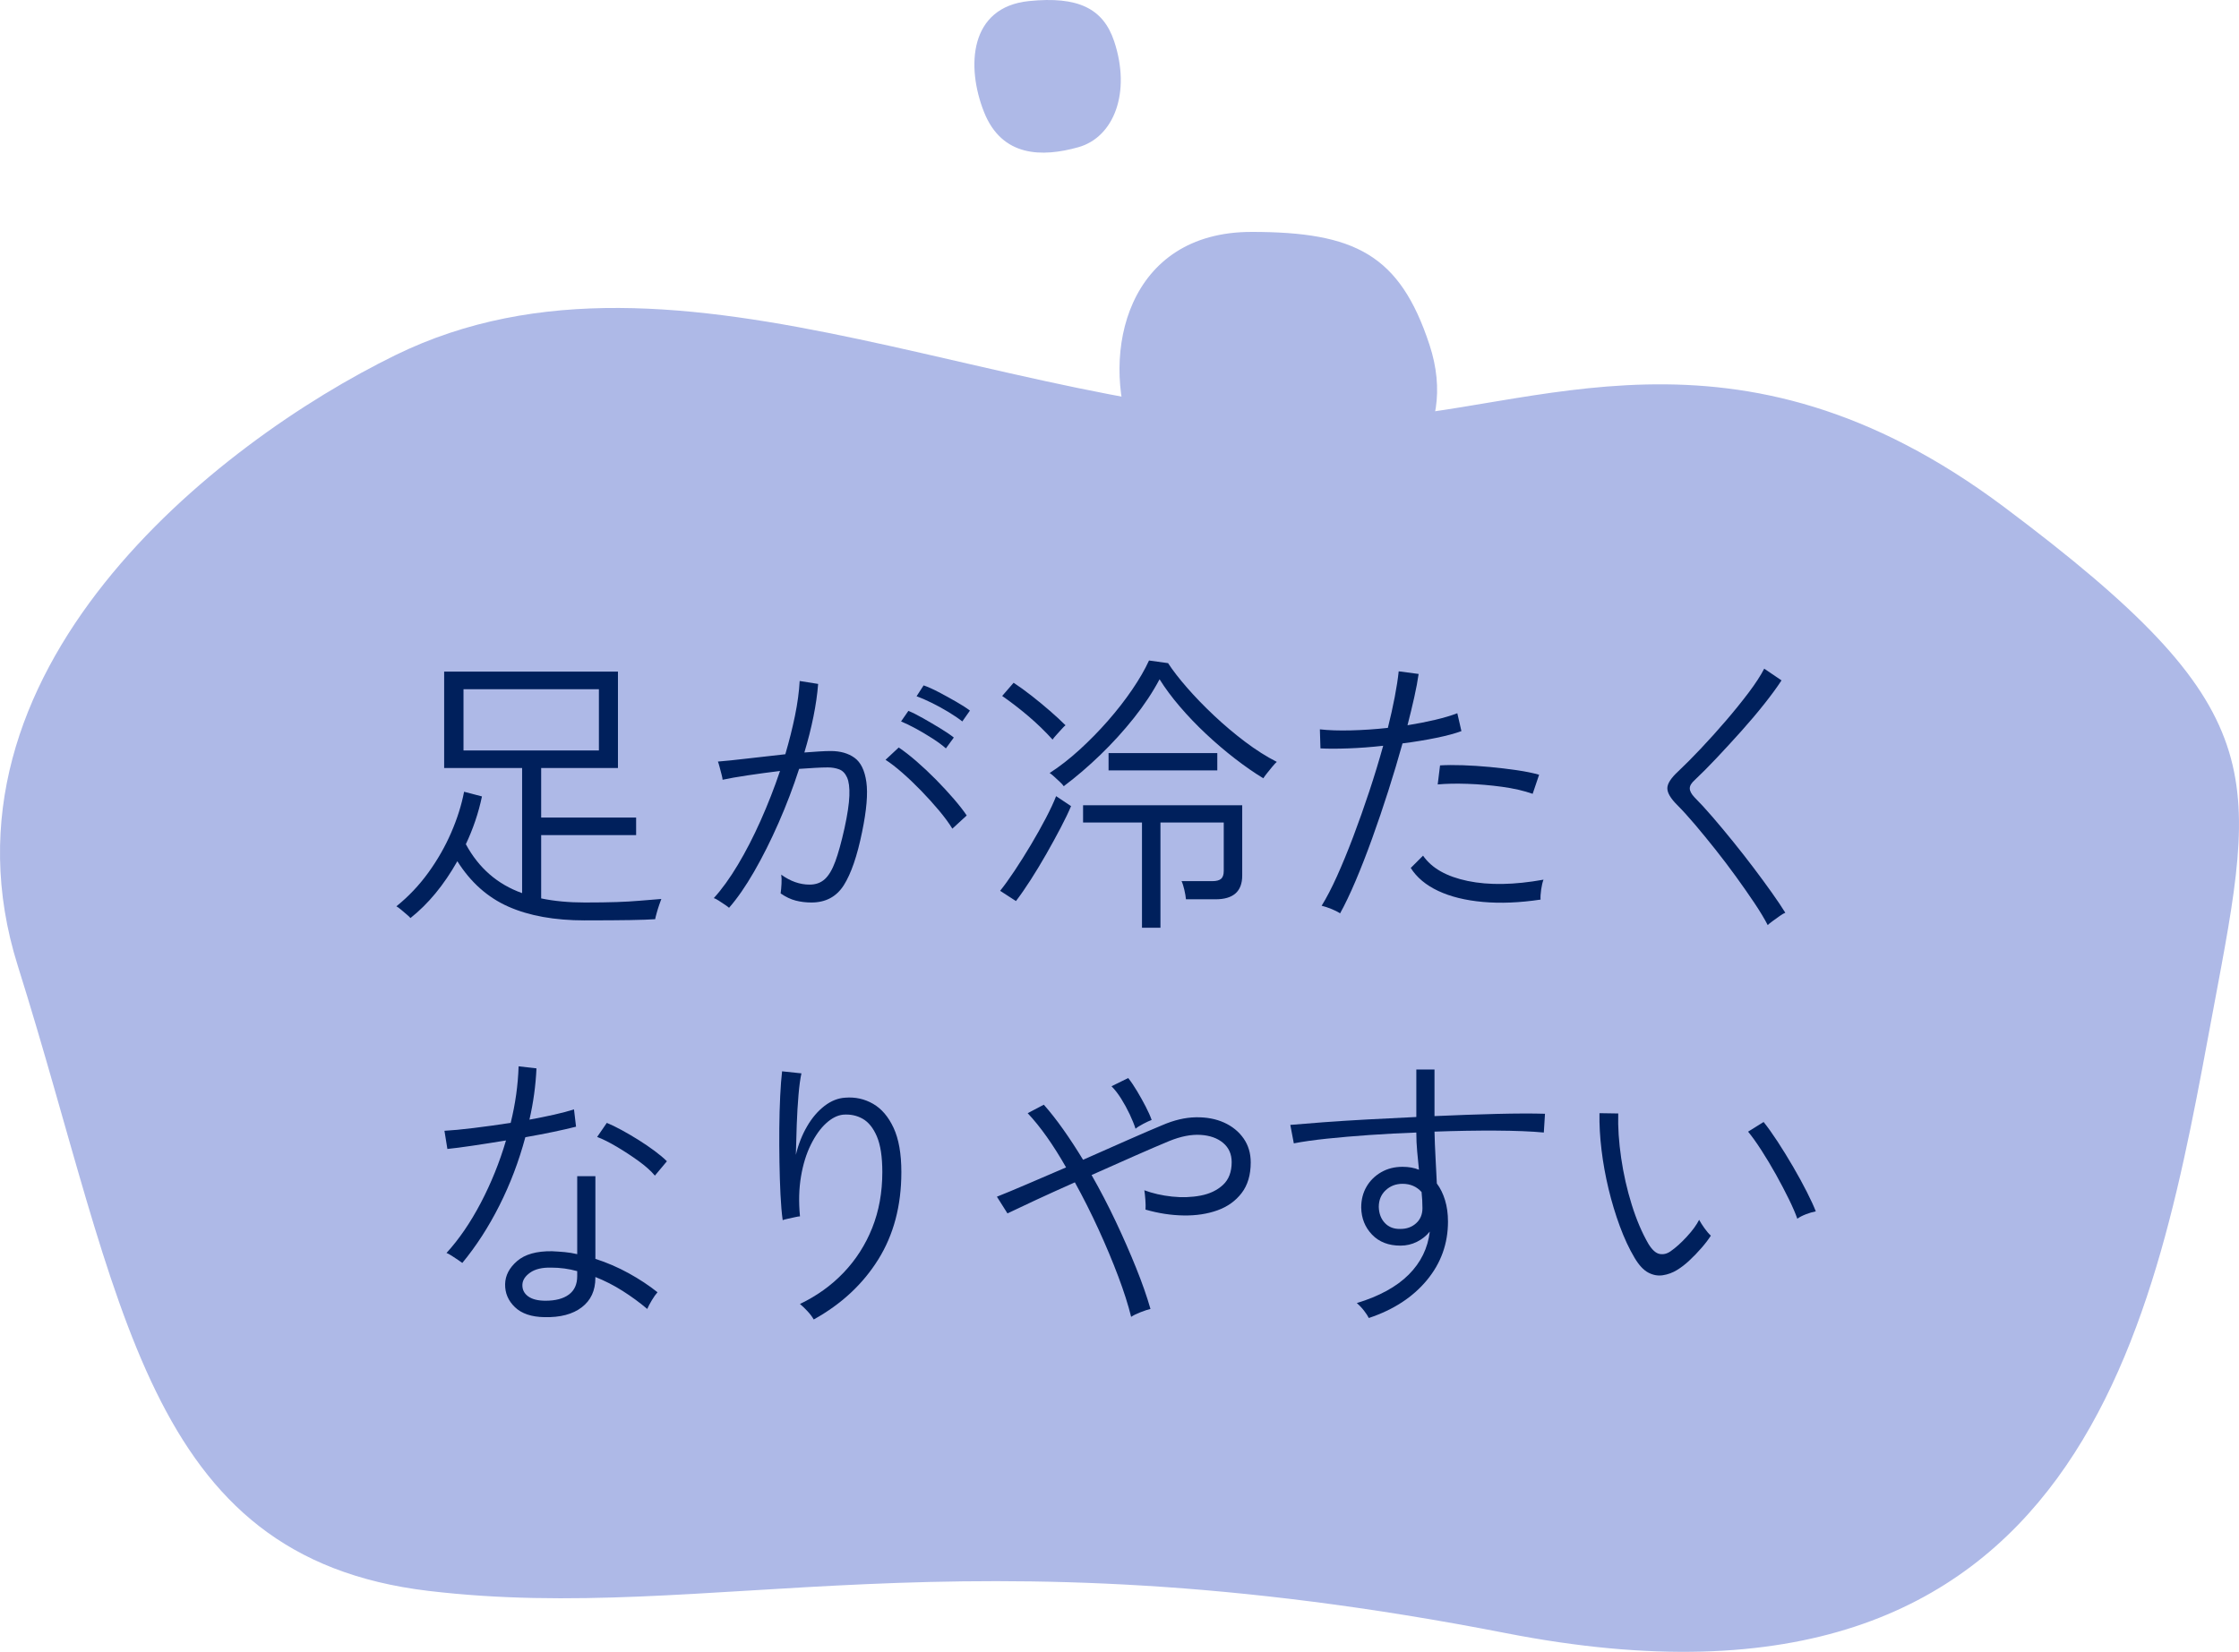 <?xml version="1.0" encoding="UTF-8"?><svg id="_レイヤー_2" xmlns="http://www.w3.org/2000/svg" viewBox="0 0 190.988 140.935"><defs><style>.cls-1{fill:#00205c;}.cls-2{fill:#aeb9e7;}</style></defs><g id="_レイヤー_1-2"><path class="cls-2" d="M116.319,35.706c-28.997,1.059-58.299-17.3-82.59-5.406C18.38,37.815-6.376,57.303,1.515,82.393c9.009,28.648,10.756,50.461,35.047,53.344,24.291,2.883,44.657-5.628,91.902,3.604,49.797,9.731,55.465-27.229,60.323-53.178,3.812-20.36,5.228-25.616-17.814-42.889-23.077-17.3-40.214-8.096-54.655-7.569Z"/><path class="cls-1" d="M49.887,78.528c-2.583,0-4.759-.392-6.525-1.175-1.767-.783-3.217-2.075-4.35-3.875-1.15,2.034-2.484,3.65-4,4.85-.05-.067-.154-.167-.312-.3-.159-.134-.321-.271-.488-.413s-.3-.237-.4-.288c1.033-.833,1.941-1.792,2.725-2.875.783-1.083,1.433-2.221,1.95-3.413.516-1.191.883-2.354,1.1-3.487l1.525.4c-.15.717-.342,1.417-.575,2.1-.233.684-.5,1.342-.8,1.975,1.1,2.034,2.7,3.425,4.8,4.175v-10.675h-6.65v-8.225h14.825v8.225h-6.55v4.225h8.1v1.5h-8.1v5.4c.55.117,1.138.204,1.763.262.625.059,1.279.088,1.962.088,1.083,0,1.987-.013,2.712-.038s1.379-.062,1.962-.113c.584-.05,1.2-.1,1.85-.15-.034.084-.092.246-.175.488-.084.241-.159.483-.225.725-.067.242-.109.413-.125.513-.467.033-1.175.058-2.125.075-.95.016-2.242.025-3.875.025ZM39.537,64.028h11.55v-5.225h-11.55v5.225Z"/><path class="cls-1" d="M62.187,77.453c-.05-.05-.167-.137-.35-.262s-.367-.246-.55-.363c-.184-.116-.317-.183-.4-.2.683-.75,1.366-1.696,2.05-2.838.683-1.141,1.333-2.404,1.95-3.787.616-1.383,1.167-2.792,1.65-4.225-.95.117-1.871.242-2.763.375s-1.604.258-2.137.375c0-.084-.029-.233-.087-.45-.059-.216-.117-.438-.175-.663-.059-.225-.104-.371-.137-.438.633-.05,1.479-.137,2.537-.262s2.129-.246,3.213-.363c.333-1.133.608-2.229.825-3.287.216-1.059.35-2.046.4-2.963l1.575.25c-.067.867-.2,1.796-.4,2.788-.2.992-.459,2.013-.775,3.062.433-.033.846-.062,1.237-.087s.729-.038,1.013-.038c.816,0,1.491.192,2.025.575.533.383.871,1.071,1.012,2.062s.021,2.413-.362,4.262c-.417,2.05-.938,3.567-1.562,4.55s-1.546,1.475-2.763,1.475c-.467,0-.912-.054-1.337-.163-.425-.108-.854-.312-1.288-.613.033-.233.059-.508.075-.825.017-.316.008-.575-.025-.775.783.566,1.591.85,2.425.85.517,0,.946-.154,1.288-.462.341-.308.642-.812.9-1.512.258-.7.521-1.65.788-2.85.25-1.15.388-2.071.413-2.763.025-.691-.042-1.212-.2-1.562-.159-.35-.383-.579-.675-.688-.292-.108-.613-.163-.962-.163-.317,0-.684.013-1.1.038-.417.025-.867.054-1.35.087-.5,1.55-1.083,3.084-1.75,4.6-.667,1.517-1.362,2.904-2.087,4.163-.725,1.259-1.438,2.288-2.138,3.087ZM81.237,70.703c-.284-.466-.663-.983-1.138-1.55-.475-.566-.983-1.129-1.525-1.688-.542-.558-1.08-1.071-1.613-1.538-.533-.466-1.008-.833-1.425-1.1l1.125-1.05c.45.3.954.692,1.513,1.175.558.484,1.112,1.004,1.662,1.562.55.559,1.059,1.109,1.525,1.65.466.542.833,1.013,1.1,1.413l-1.225,1.125ZM80.686,63.853c-.3-.266-.684-.55-1.15-.85-.467-.3-.938-.579-1.413-.838-.475-.258-.896-.462-1.262-.612l.625-.9c.333.133.75.342,1.25.625.5.284.996.575,1.487.875.491.3.871.559,1.138.775l-.675.925ZM82.086,61.553c-.316-.25-.709-.517-1.175-.8-.467-.283-.946-.546-1.438-.788-.492-.242-.921-.429-1.288-.562l.6-.925c.35.117.779.309,1.288.575.508.267,1.008.542,1.5.825.491.283.879.533,1.163.75l-.65.925Z"/><path class="cls-1" d="M86.662,76.879l-1.35-.875c.35-.434.758-1,1.225-1.7.466-.7.933-1.441,1.4-2.225.466-.783.892-1.542,1.275-2.275s.675-1.358.875-1.875l1.275.85c-.217.517-.513,1.133-.888,1.85s-.784,1.462-1.225,2.237c-.442.775-.887,1.513-1.337,2.212-.45.7-.867,1.3-1.25,1.8ZM89.787,63.103c-.634-.7-1.317-1.362-2.05-1.987-.734-.625-1.484-1.204-2.25-1.737l.975-1.125c.483.316.996.688,1.538,1.112s1.062.854,1.562,1.288c.5.434.941.842,1.325,1.225-.067.05-.179.162-.337.337-.159.175-.312.346-.463.512-.15.167-.25.292-.3.375ZM90.737,67.078c-.05-.083-.159-.204-.325-.362-.167-.158-.334-.312-.5-.462-.167-.15-.292-.25-.375-.3.85-.55,1.7-1.212,2.55-1.987.85-.775,1.658-1.6,2.425-2.475.766-.875,1.454-1.758,2.062-2.65.608-.892,1.087-1.721,1.438-2.488l1.625.225c.4.617.941,1.317,1.625,2.1.683.784,1.45,1.575,2.3,2.375s1.733,1.546,2.65,2.237c.916.692,1.816,1.263,2.7,1.713-.084.066-.208.2-.375.4-.167.2-.325.396-.475.587-.15.192-.25.329-.3.413-.767-.466-1.571-1.025-2.413-1.675-.842-.65-1.667-1.354-2.475-2.112-.809-.758-1.554-1.538-2.237-2.337-.684-.8-1.259-1.575-1.725-2.325-.584,1.1-1.312,2.2-2.188,3.3-.875,1.1-1.825,2.146-2.85,3.137-1.025.992-2.071,1.888-3.137,2.688ZM97.412,79.153v-8.975h-5.025v-1.475h13.575v6c0,1.35-.758,2.025-2.275,2.025h-2.525c-.017-.216-.062-.487-.138-.812-.075-.325-.154-.57-.237-.737h2.625c.35,0,.6-.066.75-.2.15-.133.225-.358.225-.675v-4.125h-5.4v8.975h-1.575ZM94.561,65.728v-1.475h9.275v1.475h-9.275Z"/><path class="cls-1" d="M114.311,77.928c-.2-.134-.459-.263-.775-.388-.317-.125-.584-.212-.8-.262.416-.666.854-1.508,1.312-2.525.458-1.017.92-2.142,1.387-3.375.466-1.233.921-2.517,1.363-3.85.441-1.333.837-2.633,1.188-3.9-1.034.117-2.025.191-2.975.225-.95.034-1.742.034-2.375,0l-.05-1.625c.733.084,1.617.113,2.65.088,1.033-.025,2.083-.096,3.15-.213.233-.933.429-1.812.587-2.637.158-.825.271-1.554.337-2.188l1.7.225c-.084.584-.208,1.25-.375,2-.167.75-.359,1.542-.575,2.375.834-.133,1.621-.288,2.363-.463.741-.175,1.371-.362,1.887-.562l.35,1.525c-.534.2-1.246.392-2.138.575-.892.184-1.854.342-2.887.475-.367,1.317-.771,2.667-1.212,4.05-.442,1.384-.9,2.734-1.375,4.05-.475,1.317-.946,2.525-1.413,3.625-.467,1.1-.909,2.025-1.325,2.775ZM131.412,76.754c-1.784.267-3.421.334-4.913.2-1.492-.133-2.762-.446-3.812-.938-1.05-.491-1.833-1.146-2.35-1.962l1.05-1.05c.733,1.066,2.004,1.787,3.812,2.162,1.808.375,3.962.338,6.462-.112-.084.217-.15.5-.2.85-.05.35-.066.633-.05.85ZM130.737,67.728c-.767-.266-1.642-.466-2.625-.6-.984-.133-1.959-.217-2.925-.25-.967-.033-1.817-.017-2.55.05l.2-1.625c.55-.033,1.196-.038,1.938-.013.742.025,1.513.075,2.312.15.8.075,1.571.167,2.312.275s1.371.237,1.888.387l-.55,1.625Z"/><path class="cls-1" d="M150.787,78.928c-.284-.55-.663-1.179-1.137-1.888-.475-.708-.996-1.454-1.562-2.237-.567-.783-1.154-1.558-1.763-2.325-.609-.766-1.192-1.479-1.75-2.137-.559-.658-1.062-1.212-1.513-1.663-.567-.566-.846-1.046-.837-1.438.008-.392.321-.871.938-1.438.566-.533,1.204-1.175,1.913-1.925s1.421-1.542,2.138-2.375c.716-.834,1.366-1.638,1.95-2.413s1.025-1.454,1.325-2.038l1.475,1c-.367.567-.85,1.229-1.45,1.987-.6.759-1.259,1.538-1.975,2.338-.717.8-1.421,1.566-2.112,2.3-.692.733-1.312,1.358-1.863,1.875-.284.25-.425.487-.425.712s.133.479.4.763c.466.467.983,1.029,1.55,1.688.567.659,1.15,1.358,1.75,2.1.6.742,1.183,1.487,1.75,2.237.566.75,1.083,1.454,1.55,2.112.466.659.85,1.229,1.15,1.713-.1.033-.258.125-.475.275s-.425.3-.625.45c-.2.15-.334.258-.4.325Z"/><path class="cls-1" d="M39.437,107.754c-.067-.05-.192-.138-.375-.263-.184-.125-.367-.246-.55-.362-.184-.117-.325-.191-.425-.225,1.066-1.167,2.042-2.591,2.925-4.275.883-1.684,1.6-3.458,2.15-5.325-1.017.167-1.975.317-2.875.45s-1.608.225-2.125.275l-.25-1.55c.633-.033,1.462-.112,2.487-.237,1.025-.125,2.079-.271,3.163-.438.4-1.616.625-3.225.675-4.825l1.525.175c-.067,1.467-.267,2.925-.6,4.375.733-.133,1.433-.275,2.1-.425.666-.15,1.233-.3,1.7-.45l.175,1.475c-.517.133-1.154.279-1.913.438-.759.158-1.562.312-2.413.462-.55,2.05-1.288,3.992-2.212,5.825-.925,1.834-1.979,3.467-3.163,4.9ZM46.437,112.379c-1.1-.017-1.938-.3-2.512-.85-.575-.55-.854-1.208-.838-1.975.017-.733.358-1.388,1.025-1.962.666-.575,1.658-.854,2.975-.837.367.017.729.042,1.088.075.358.034.712.092,1.062.175v-6.65h1.55v7.05c.983.317,1.929.725,2.837,1.225.908.5,1.729,1.042,2.462,1.625-.15.167-.312.396-.487.688s-.304.537-.388.737c-.65-.55-1.35-1.062-2.1-1.538s-1.525-.871-2.325-1.188v.075c0,1.083-.388,1.921-1.163,2.512-.775.592-1.837.871-3.188.838ZM46.537,110.978c.85,0,1.513-.175,1.987-.525.475-.35.713-.875.713-1.575v-.425c-.717-.2-1.459-.3-2.225-.3-.767-.017-1.363.125-1.788.425-.425.3-.646.642-.663,1.025-.017.417.146.75.488,1,.341.25.837.375,1.487.375ZM55.862,100.303c-.334-.4-.8-.816-1.4-1.25-.6-.433-1.217-.837-1.85-1.212-.634-.375-1.192-.654-1.675-.837l.825-1.2c.366.15.788.354,1.262.612.475.259.959.542,1.45.85.491.309.95.621,1.375.938.425.317.771.609,1.038.875l-1.025,1.225Z"/><path class="cls-1" d="M69.412,112.578c-.134-.233-.312-.471-.538-.712-.225-.242-.438-.446-.637-.612,1.433-.684,2.675-1.575,3.725-2.675,1.05-1.1,1.863-2.371,2.438-3.812.575-1.441.863-3.029.863-4.762,0-1.3-.154-2.312-.462-3.038-.309-.725-.713-1.229-1.213-1.513-.5-.283-1.059-.4-1.675-.35-.483.05-.967.296-1.45.738-.483.442-.916,1.05-1.3,1.825-.384.775-.663,1.68-.837,2.713-.175,1.033-.205,2.167-.087,3.4-.084,0-.234.025-.45.075-.217.05-.425.096-.625.138-.2.042-.334.079-.4.112-.084-.6-.146-1.329-.188-2.188-.042-.858-.071-1.775-.087-2.75-.017-.975-.021-1.945-.013-2.912.008-.967.033-1.875.075-2.725.041-.85.096-1.558.162-2.125l1.65.175c-.1.45-.184,1.067-.25,1.85-.067.784-.117,1.629-.15,2.538-.033.909-.059,1.762-.075,2.562.216-.9.538-1.712.962-2.438s.921-1.304,1.487-1.738c.566-.433,1.158-.666,1.775-.7.85-.066,1.637.108,2.362.525.725.417,1.308,1.1,1.75,2.05.441.95.663,2.209.663,3.775,0,2.867-.659,5.354-1.975,7.462-1.317,2.108-3.15,3.812-5.5,5.112Z"/><path class="cls-1" d="M96.487,112.353c-.25-1.017-.617-2.166-1.1-3.45-.484-1.283-1.042-2.617-1.675-4s-1.309-2.725-2.025-4.025c-1.2.533-2.312,1.037-3.337,1.512s-1.829.854-2.413,1.138l-.9-1.425c.633-.25,1.475-.6,2.525-1.05,1.05-.45,2.175-.933,3.375-1.45-1.1-1.933-2.192-3.475-3.275-4.625l1.375-.725c.533.6,1.083,1.3,1.65,2.1.566.8,1.133,1.667,1.7,2.6,1.316-.583,2.579-1.141,3.788-1.675,1.208-.533,2.195-.959,2.962-1.275,1-.434,1.954-.658,2.862-.675.908-.016,1.712.134,2.413.45.7.317,1.254.767,1.663,1.35.408.584.612,1.267.612,2.05,0,1.067-.258,1.938-.775,2.612-.517.675-1.204,1.167-2.062,1.475-.858.309-1.821.455-2.888.438-1.066-.016-2.15-.183-3.25-.5.017-.216.013-.496-.012-.837-.025-.341-.054-.612-.087-.812.716.267,1.504.446,2.362.538.858.092,1.675.062,2.45-.087.775-.15,1.408-.454,1.9-.913.491-.459.737-1.104.737-1.938,0-.683-.242-1.229-.725-1.638-.483-.408-1.125-.637-1.925-.688-.8-.05-1.692.125-2.675.525-.767.317-1.746.738-2.938,1.263-1.192.525-2.421,1.071-3.688,1.638.733,1.283,1.42,2.604,2.062,3.962.641,1.358,1.221,2.679,1.737,3.962.517,1.284.925,2.45,1.225,3.5-.217.05-.496.142-.837.275-.342.133-.613.267-.812.4ZM96.862,96.303c-.117-.366-.284-.779-.5-1.237-.217-.459-.459-.9-.725-1.325-.267-.425-.542-.779-.825-1.062l1.425-.7c.25.317.504.692.762,1.125.258.434.5.867.725,1.3.225.434.396.817.513,1.15-.184.067-.425.179-.725.337-.3.159-.517.296-.65.413Z"/><path class="cls-1" d="M116.762,112.453c-.084-.167-.217-.371-.4-.612-.184-.242-.392-.462-.625-.663,1.916-.583,3.391-1.392,4.425-2.425,1.033-1.033,1.633-2.258,1.8-3.675-.3.367-.666.659-1.1.875-.434.217-.9.325-1.4.325-1.017,0-1.825-.312-2.425-.938s-.909-1.396-.925-2.312c0-.666.15-1.258.45-1.775.3-.517.716-.929,1.25-1.238.533-.308,1.142-.462,1.825-.462.533,0,1,.084,1.4.25-.05-.5-.1-1.017-.15-1.55-.05-.533-.075-1.075-.075-1.625-1.367.05-2.704.121-4.012.212-1.309.092-2.517.196-3.625.312-1.109.117-2.046.25-2.812.4l-.3-1.575c.75-.066,1.688-.141,2.812-.225s2.371-.163,3.738-.238c1.366-.075,2.766-.146,4.2-.212v-4.05h1.55v3.975c1.85-.083,3.616-.146,5.3-.188,1.683-.041,3.058-.045,4.125-.012l-.1,1.6c-1.067-.1-2.429-.154-4.087-.163-1.659-.008-3.404.021-5.237.087.016.717.045,1.458.087,2.225.042.767.079,1.5.112,2.2.3.4.533.875.7,1.425.167.55.25,1.159.25,1.825,0,1.884-.6,3.55-1.8,5-1.2,1.45-2.85,2.525-4.95,3.225ZM119.461,104.853c.533,0,.979-.162,1.338-.487.358-.325.537-.754.537-1.288,0-.45-.025-.908-.075-1.375-.417-.466-.959-.7-1.625-.7-.567,0-1.046.184-1.438.55-.392.367-.587.842-.587,1.425.016.567.191,1.025.525,1.375.333.35.775.517,1.325.5Z"/><path class="cls-1" d="M143.061,108.353c-.383.234-.788.384-1.212.45-.425.067-.842-.008-1.25-.225-.409-.216-.796-.633-1.163-1.25-.467-.783-.887-1.683-1.262-2.7s-.696-2.079-.963-3.188-.467-2.217-.6-3.325c-.134-1.108-.192-2.154-.175-3.138l1.6.025c-.034,1.167.05,2.434.25,3.8.2,1.367.5,2.692.9,3.975.4,1.284.875,2.4,1.425,3.35.316.517.637.804.962.862.325.059.637-.021.938-.237.433-.3.891-.713,1.375-1.238.483-.525.833-1.004,1.05-1.438.117.217.271.459.462.725s.371.475.538.625c-.2.317-.467.667-.8,1.05-.334.384-.679.742-1.038,1.075-.358.334-.704.6-1.038.8ZM153.311,103.978c-.15-.433-.387-.983-.712-1.65-.325-.666-.692-1.366-1.1-2.1-.408-.733-.825-1.429-1.25-2.087-.425-.658-.804-1.188-1.137-1.587l1.325-.825c.35.434.746.988,1.188,1.663.441.675.883,1.392,1.325,2.15.441.759.833,1.475,1.175,2.15.342.675.596,1.229.763,1.662-.267.05-.55.134-.85.25-.3.117-.541.242-.725.375Z"/><path class="cls-2" d="M106.763,19.787c-10.63-.007-12.885,10.305-10.283,17.275,2.602,6.97,9.75,7.583,16.231,6.64,6.481-.943,11.765-6.57,9.226-14.284-2.538-7.714-6.374-9.626-15.174-9.632Z"/><path class="cls-2" d="M87.765.092c-5.089.519-5.362,5.59-3.83,9.46s4.979,3.87,8.043,3.01c3.064-.86,4.504-4.695,3.064-9.03-.931-2.802-3.064-3.87-7.277-3.44Z"/></g></svg>